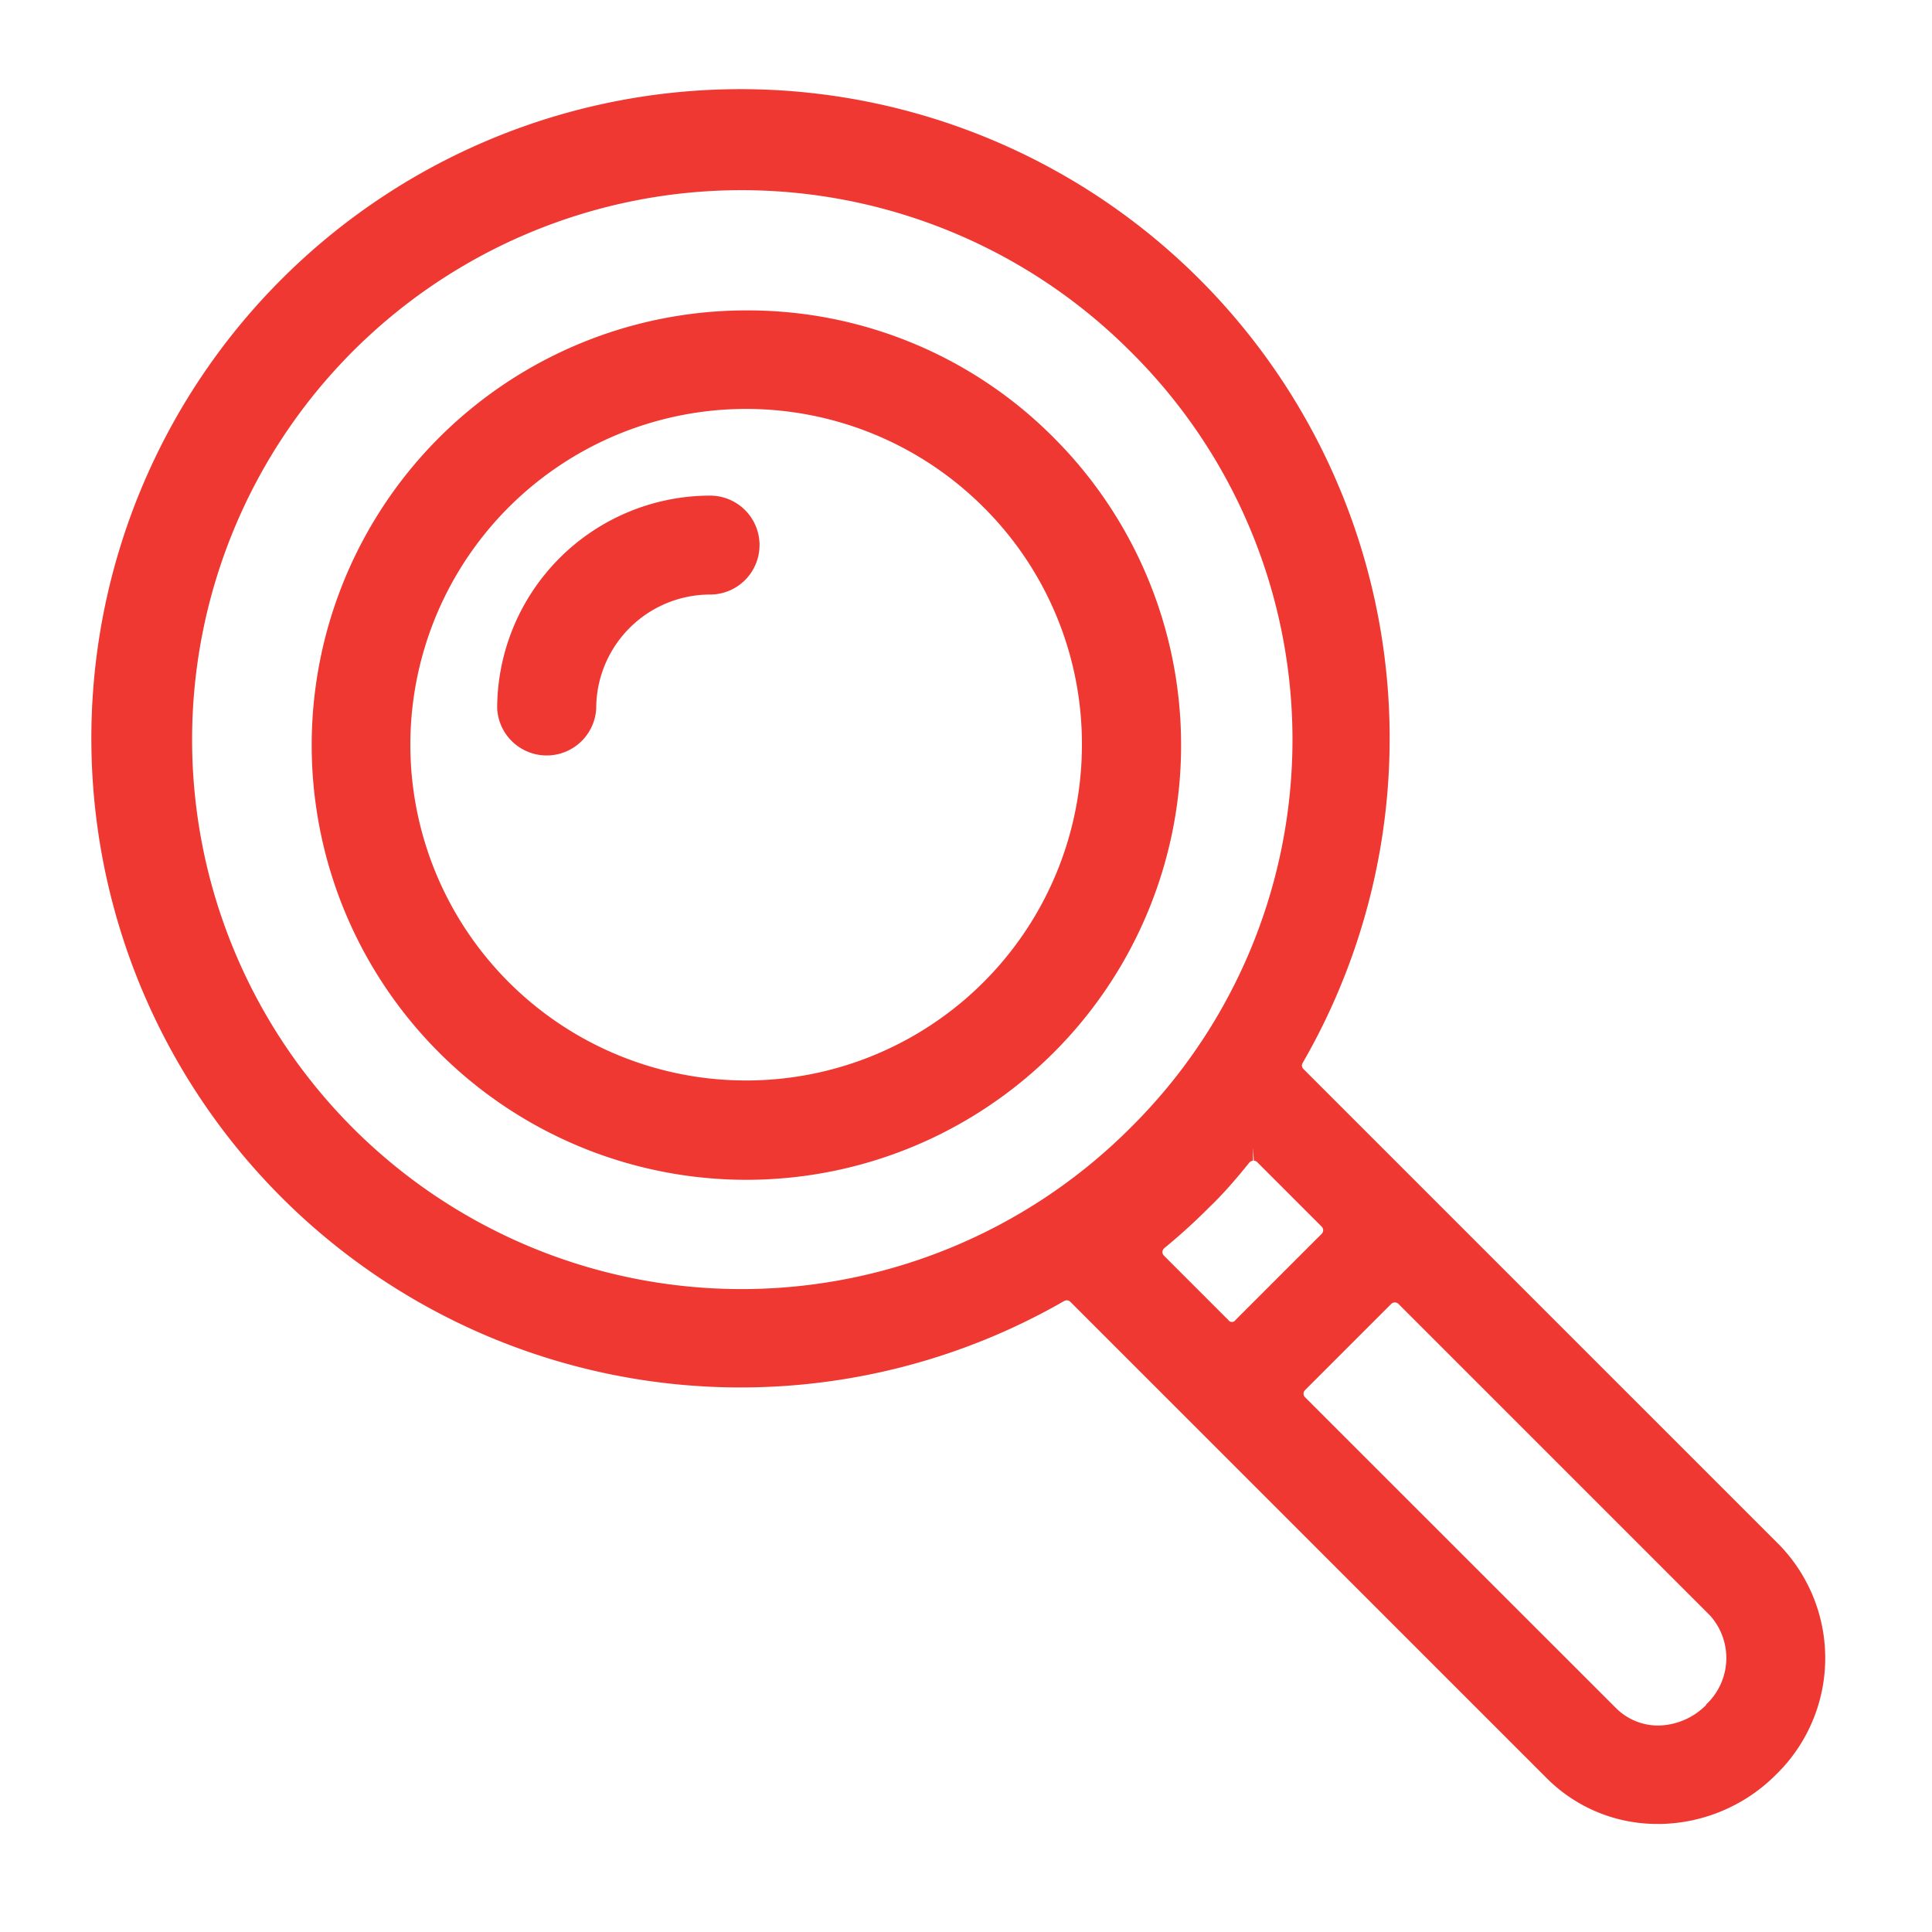<svg id="Layer_1" data-name="Layer 1" xmlns="http://www.w3.org/2000/svg" width="15px" height="15px" viewBox="0 0 150 150"><defs><style>.cls-1{fill:#ee3831;}</style></defs><title>All-Icons</title><path class="cls-1" d="M138.2,120l-37-37a.38.38,0,0,1-.07-.46A50.4,50.4,0,1,0,82.64,101a.4.4,0,0,1,.46.07l37,37a12.09,12.09,0,0,0,8.61,3.54h.3a13,13,0,0,0,8.89-3.84A12.62,12.62,0,0,0,138.2,120Zm-5.74,12.38a5.36,5.36,0,0,1-3.65,1.59,4.62,4.62,0,0,1-3.29-1.3l-24.2-24.19a.39.39,0,0,1,0-.55l6.7-6.7a.39.39,0,0,1,.27-.11.41.41,0,0,1,.28.11l24.2,24.2A4.94,4.94,0,0,1,132.46,132.34ZM87.73,87.6a42.66,42.66,0,1,1,0-60.35A42.39,42.39,0,0,1,87.73,87.6Zm2.66,9.31a46.43,46.43,0,0,0,3.48-3.16C95,92.67,96,91.5,97,90.26a.42.42,0,0,1,.28-.14l0-1h0l.07,1a.36.36,0,0,1,.27.12l5,5a.39.39,0,0,1,.11.27.41.41,0,0,1-.11.28l-6.7,6.7a.33.33,0,0,1-.55,0l-5-5a.42.42,0,0,1-.12-.29A.44.44,0,0,1,90.39,96.91Z"/><path class="cls-1" d="M58,24.1A33.75,33.75,0,1,0,81.83,34,33.46,33.46,0,0,0,58,24.1ZM84,57.84A26.07,26.07,0,1,1,76.4,39.42,25.9,25.9,0,0,1,84,57.84Z"/><path class="cls-1" d="M55.13,38.48A16.55,16.55,0,0,0,38.6,55a3.85,3.85,0,0,0,7.69,0,8.85,8.85,0,0,1,8.84-8.84,3.84,3.84,0,0,0,0-7.68Z"/></svg>